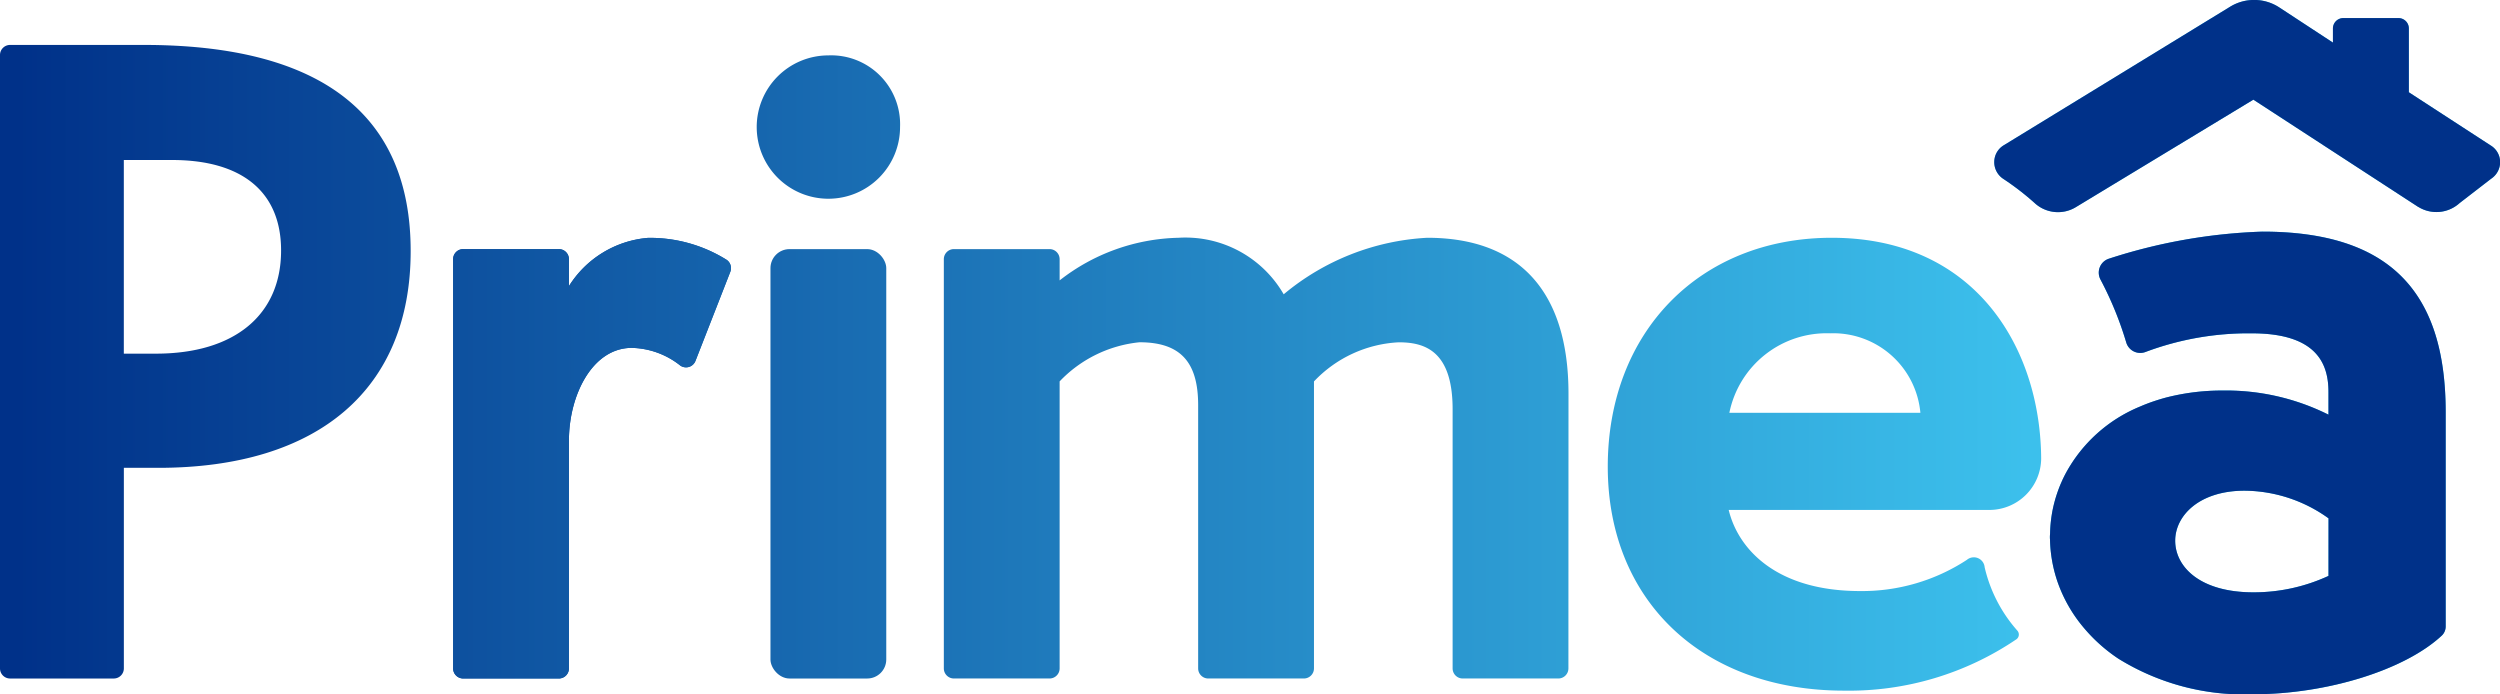 <?xml version="1.0" encoding="utf-8"?><svg xmlns="http://www.w3.org/2000/svg" xmlns:xlink="http://www.w3.org/1999/xlink"
    width="127.809" height="35.492" viewBox="0 0 127.809 35.492">
    <defs>
        <style>
            .a {
                fill: url(#a);
            }

            .b {
                fill: url(#b);
            }

            .c {
                fill: url(#c);
            }

            .d {
                fill: url(#d);
            }

            .e {
                fill: url(#e);
            }

            .f {
                fill: url(#f);
            }

            .g {
                fill: #3cc0ec;
            }

            .h {
                fill: #003189;
            }
        </style>
        <linearGradient id="a" x1="5.666" y1="0.5" x2="-1.575" y2="0.5" gradientUnits="objectBoundingBox">
            <stop offset="0" stop-color="#3cc0ec" />
            <stop offset="1" stop-color="#003189" />
        </linearGradient>
        <linearGradient id="b" x1="0.968" y1="0.5" x2="-3.674" y2="0.5" xlink:href="#a" />
        <linearGradient id="c" x1="10.855" y1="0.5" x2="-6.521" y2="0.5" xlink:href="#a" />
        <linearGradient id="d" x1="4.936" y1="0.5" x2="0.037" y2="0.5" xlink:href="#a" />
        <linearGradient id="e" x1="1.735" y1="0.5" x2="-1.486" y2="0.5" xlink:href="#a" />
        <linearGradient id="f" x1="8.91" y1="0.5" x2="-5.207" y2="0.5" xlink:href="#a" />
    </defs>
    <g transform="translate(-56.77 -84.457)">
        <g transform="translate(56.77 86.754)">
            <path class="a"
                d="M114.388,108.48a7.393,7.393,0,0,0-3.986-1.1,5.29,5.29,0,0,0-4.041,2.467V108.47a.516.516,0,0,0-.516-.516h-4.889a.516.516,0,0,0-.516.516v20.92a.516.516,0,0,0,.516.516h4.889a.516.516,0,0,0,.516-.516V117.749c0-2.332,1.2-4.745,3.212-4.745a4.126,4.126,0,0,1,2.476.9.516.516,0,0,0,.78-.232l1.782-4.557A.516.516,0,0,0,114.388,108.48Z"
                transform="translate(-77.275 -97.516)" />
            <g transform="translate(82.195 9.859)">
                <path class="b"
                    d="M223.177,107.374c-6.742,0-11.452,4.812-11.452,11.7,0,6.85,4.852,11.452,12.073,11.452a15.245,15.245,0,0,0,8.826-2.631.3.3,0,0,0,.04-.437,7.4,7.4,0,0,1-1.671-3.236.555.555,0,0,0-.914-.379,9.783,9.783,0,0,1-5.452,1.592c-4.256,0-6.231-2.121-6.72-4.147l13.043,0h.282a2.65,2.65,0,0,0,2.65-2.635,14.261,14.261,0,0,0-.115-1.717C233.129,111.932,229.785,107.374,223.177,107.374Zm-5.236,8.948a5.076,5.076,0,0,1,5.153-4.064,4.471,4.471,0,0,1,4.613,4.064Z"
                    transform="translate(-211.725 -107.374)" />
            </g>
            <rect class="c" width="5.92" height="21.952" rx="0.973" transform="translate(39.389 10.439)" />
            <path class="d"
                d="M64.121,88.788H57.286a.516.516,0,0,0-.516.516v31.359a.516.516,0,0,0,.516.516h5.3a.516.516,0,0,0,.516-.516V110.408h1.763c8.2,0,12.9-4.038,12.9-11.079C77.769,92.334,73.177,88.788,64.121,88.788Zm.621,15.783H63.1v-9.9h2.467c3.594,0,5.573,1.641,5.573,4.621C71.144,102.6,68.751,104.571,64.742,104.571Z"
                transform="translate(-56.77 -88.788)" />
            <path class="e"
                d="M179.669,115.347c0-5.216-2.5-7.972-7.227-7.972a12.475,12.475,0,0,0-7.333,2.89,5.8,5.8,0,0,0-5.384-2.89,10.2,10.2,0,0,0-6.071,2.179V108.47a.516.516,0,0,0-.516-.516H148.25a.516.516,0,0,0-.516.516v20.92a.516.516,0,0,0,.516.516h4.888a.516.516,0,0,0,.516-.516V114.717a6.536,6.536,0,0,1,4.082-2c2.078,0,3,.991,3,3.212V129.39a.516.516,0,0,0,.516.516h4.889a.516.516,0,0,0,.516-.516V114.719a6.4,6.4,0,0,1,4.331-2c1.284,0,2.757.389,2.757,3.42V129.39a.516.516,0,0,0,.516.516h4.888a.516.516,0,0,0,.516-.516Z"
                transform="translate(-99.482 -97.516)" />
            <path class="f" d="M133.4,89.8a3.664,3.664,0,1,0,3.665,3.664A3.523,3.523,0,0,0,133.4,89.8Z"
                transform="translate(-91.051 -89.265)" />
        </g>
        <path class="g"
            d="M274.349,91.891l-4.18-2.717,0-3.264a.532.532,0,0,0-.53-.529h-2.821a.531.531,0,0,0-.53.532v.722l-2.746-1.8a2.348,2.348,0,0,0-2.5-.04l-11.584,7.09a1,1,0,0,0-.484.844,1.023,1.023,0,0,0,.463.873,13.631,13.631,0,0,1,1.611,1.243,1.758,1.758,0,0,0,2.1.2l9.072-5.493,8.435,5.488.007,0a1.76,1.76,0,0,0,2.1-.2l1.61-1.243a1.022,1.022,0,0,0,.463-.872A1,1,0,0,0,274.349,91.891Z"
            transform="translate(-90.25)" />
        <path class="g"
            d="M265.2,106.781a28.275,28.275,0,0,0-7.851,1.386.749.749,0,0,0-.425,1.058,17.6,17.6,0,0,1,1.323,3.234.748.748,0,0,0,.981.474,14.985,14.985,0,0,1,5.435-.953c3.444,0,3.919,1.682,3.919,3.01v1.148a11.7,11.7,0,0,0-5.406-1.233,11.492,11.492,0,0,0-2.814.337h0c-.245.062-.48.134-.71.211-.249.083-.487.177-.719.277a7.6,7.6,0,0,0-3.786,3.412,6.988,6.988,0,0,0-.668,1.871,6.912,6.912,0,0,0-.128,1.156c0,.071-.011.14-.011.211,0,.045,0,.09.006.136a7.134,7.134,0,0,0,.37,2.126,7.392,7.392,0,0,0,1.386,2.425,8.3,8.3,0,0,0,1.74,1.546h0a12.2,12.2,0,0,0,6.861,1.82c3.793,0,7.775-1.234,9.671-3a.643.643,0,0,0,.2-.473V116.022C274.578,109.825,271.687,106.781,265.2,106.781Zm3.383,17.6a9.1,9.1,0,0,1-3.837.84c-2.764,0-4-1.326-4-2.639,0-1.271,1.218-2.557,3.548-2.557a7.428,7.428,0,0,1,4.291,1.413Z"
            transform="translate(-92.772 -10.482)" />
        <g transform="translate(56.77 86.754)">
            <path class="a"
                d="M114.388,108.48a7.393,7.393,0,0,0-3.986-1.1,5.29,5.29,0,0,0-4.041,2.467V108.47a.516.516,0,0,0-.516-.516h-4.889a.516.516,0,0,0-.516.516v20.92a.516.516,0,0,0,.516.516h4.889a.516.516,0,0,0,.516-.516V117.749c0-2.332,1.2-4.745,3.212-4.745a4.126,4.126,0,0,1,2.476.9.516.516,0,0,0,.78-.232l1.782-4.557A.516.516,0,0,0,114.388,108.48Z"
                transform="translate(-77.275 -97.516)" />
            <g transform="translate(82.195 9.859)">
                <path class="b"
                    d="M223.177,107.374c-6.742,0-11.452,4.812-11.452,11.7,0,6.85,4.852,11.452,12.073,11.452a15.245,15.245,0,0,0,8.826-2.631.3.3,0,0,0,.04-.437,7.4,7.4,0,0,1-1.671-3.236.555.555,0,0,0-.914-.379,9.783,9.783,0,0,1-5.452,1.592c-4.256,0-6.231-2.121-6.72-4.147l13.043,0h.282a2.65,2.65,0,0,0,2.65-2.635,14.261,14.261,0,0,0-.115-1.717C233.129,111.932,229.785,107.374,223.177,107.374Zm-5.236,8.948a5.076,5.076,0,0,1,5.153-4.064,4.471,4.471,0,0,1,4.613,4.064Z"
                    transform="translate(-211.725 -107.374)" />
            </g>
            <rect class="c" width="5.92" height="21.952" rx="0.973" transform="translate(39.389 10.439)" />
            <path class="d"
                d="M64.121,88.788H57.286a.516.516,0,0,0-.516.516v31.359a.516.516,0,0,0,.516.516h5.3a.516.516,0,0,0,.516-.516V110.408h1.763c8.2,0,12.9-4.038,12.9-11.079C77.769,92.334,73.177,88.788,64.121,88.788Zm.621,15.783H63.1v-9.9h2.467c3.594,0,5.573,1.641,5.573,4.621C71.144,102.6,68.751,104.571,64.742,104.571Z"
                transform="translate(-56.77 -88.788)" />
            <path class="e"
                d="M179.669,115.347c0-5.216-2.5-7.972-7.227-7.972a12.475,12.475,0,0,0-7.333,2.89,5.8,5.8,0,0,0-5.384-2.89,10.2,10.2,0,0,0-6.071,2.179V108.47a.516.516,0,0,0-.516-.516H148.25a.516.516,0,0,0-.516.516v20.92a.516.516,0,0,0,.516.516h4.888a.516.516,0,0,0,.516-.516V114.717a6.536,6.536,0,0,1,4.082-2c2.078,0,3,.991,3,3.212V129.39a.516.516,0,0,0,.516.516h4.889a.516.516,0,0,0,.516-.516V114.719a6.4,6.4,0,0,1,4.331-2c1.284,0,2.757.389,2.757,3.42V129.39a.516.516,0,0,0,.516.516h4.888a.516.516,0,0,0,.516-.516Z"
                transform="translate(-99.482 -97.516)" />
            <path class="f" d="M133.4,89.8a3.664,3.664,0,1,0,3.665,3.664A3.523,3.523,0,0,0,133.4,89.8Z"
                transform="translate(-91.051 -89.265)" />
        </g>
        <path class="h"
            d="M274.349,91.891l-4.18-2.717,0-3.264a.532.532,0,0,0-.53-.529h-2.821a.531.531,0,0,0-.53.532v.722l-2.746-1.8a2.348,2.348,0,0,0-2.5-.04l-11.584,7.09a1,1,0,0,0-.484.844,1.023,1.023,0,0,0,.463.873,13.631,13.631,0,0,1,1.611,1.243,1.758,1.758,0,0,0,2.1.2l9.072-5.493,8.435,5.488.007,0a1.76,1.76,0,0,0,2.1-.2l1.61-1.243a1.022,1.022,0,0,0,.463-.872A1,1,0,0,0,274.349,91.891Z"
            transform="translate(-90.25)" />
        <path class="h"
            d="M265.2,106.781a28.275,28.275,0,0,0-7.851,1.386.749.749,0,0,0-.425,1.058,17.6,17.6,0,0,1,1.323,3.234.748.748,0,0,0,.981.474,14.985,14.985,0,0,1,5.435-.953c3.444,0,3.919,1.682,3.919,3.01v1.148a11.7,11.7,0,0,0-5.406-1.233,11.492,11.492,0,0,0-2.814.337h0c-.245.062-.48.134-.71.211-.249.083-.487.177-.719.277a7.6,7.6,0,0,0-3.786,3.412,6.988,6.988,0,0,0-.668,1.871,6.912,6.912,0,0,0-.128,1.156c0,.071-.011.14-.011.211,0,.045,0,.09.006.136a7.134,7.134,0,0,0,.37,2.126,7.392,7.392,0,0,0,1.386,2.425,8.3,8.3,0,0,0,1.74,1.546h0a12.2,12.2,0,0,0,6.861,1.82c3.793,0,7.775-1.234,9.671-3a.643.643,0,0,0,.2-.473V116.022C274.578,109.825,271.687,106.781,265.2,106.781Zm3.383,17.6a9.1,9.1,0,0,1-3.837.84c-2.764,0-4-1.326-4-2.639,0-1.271,1.218-2.557,3.548-2.557a7.428,7.428,0,0,1,4.291,1.413Z"
            transform="translate(-92.772 -10.482)" />
    </g>
</svg>